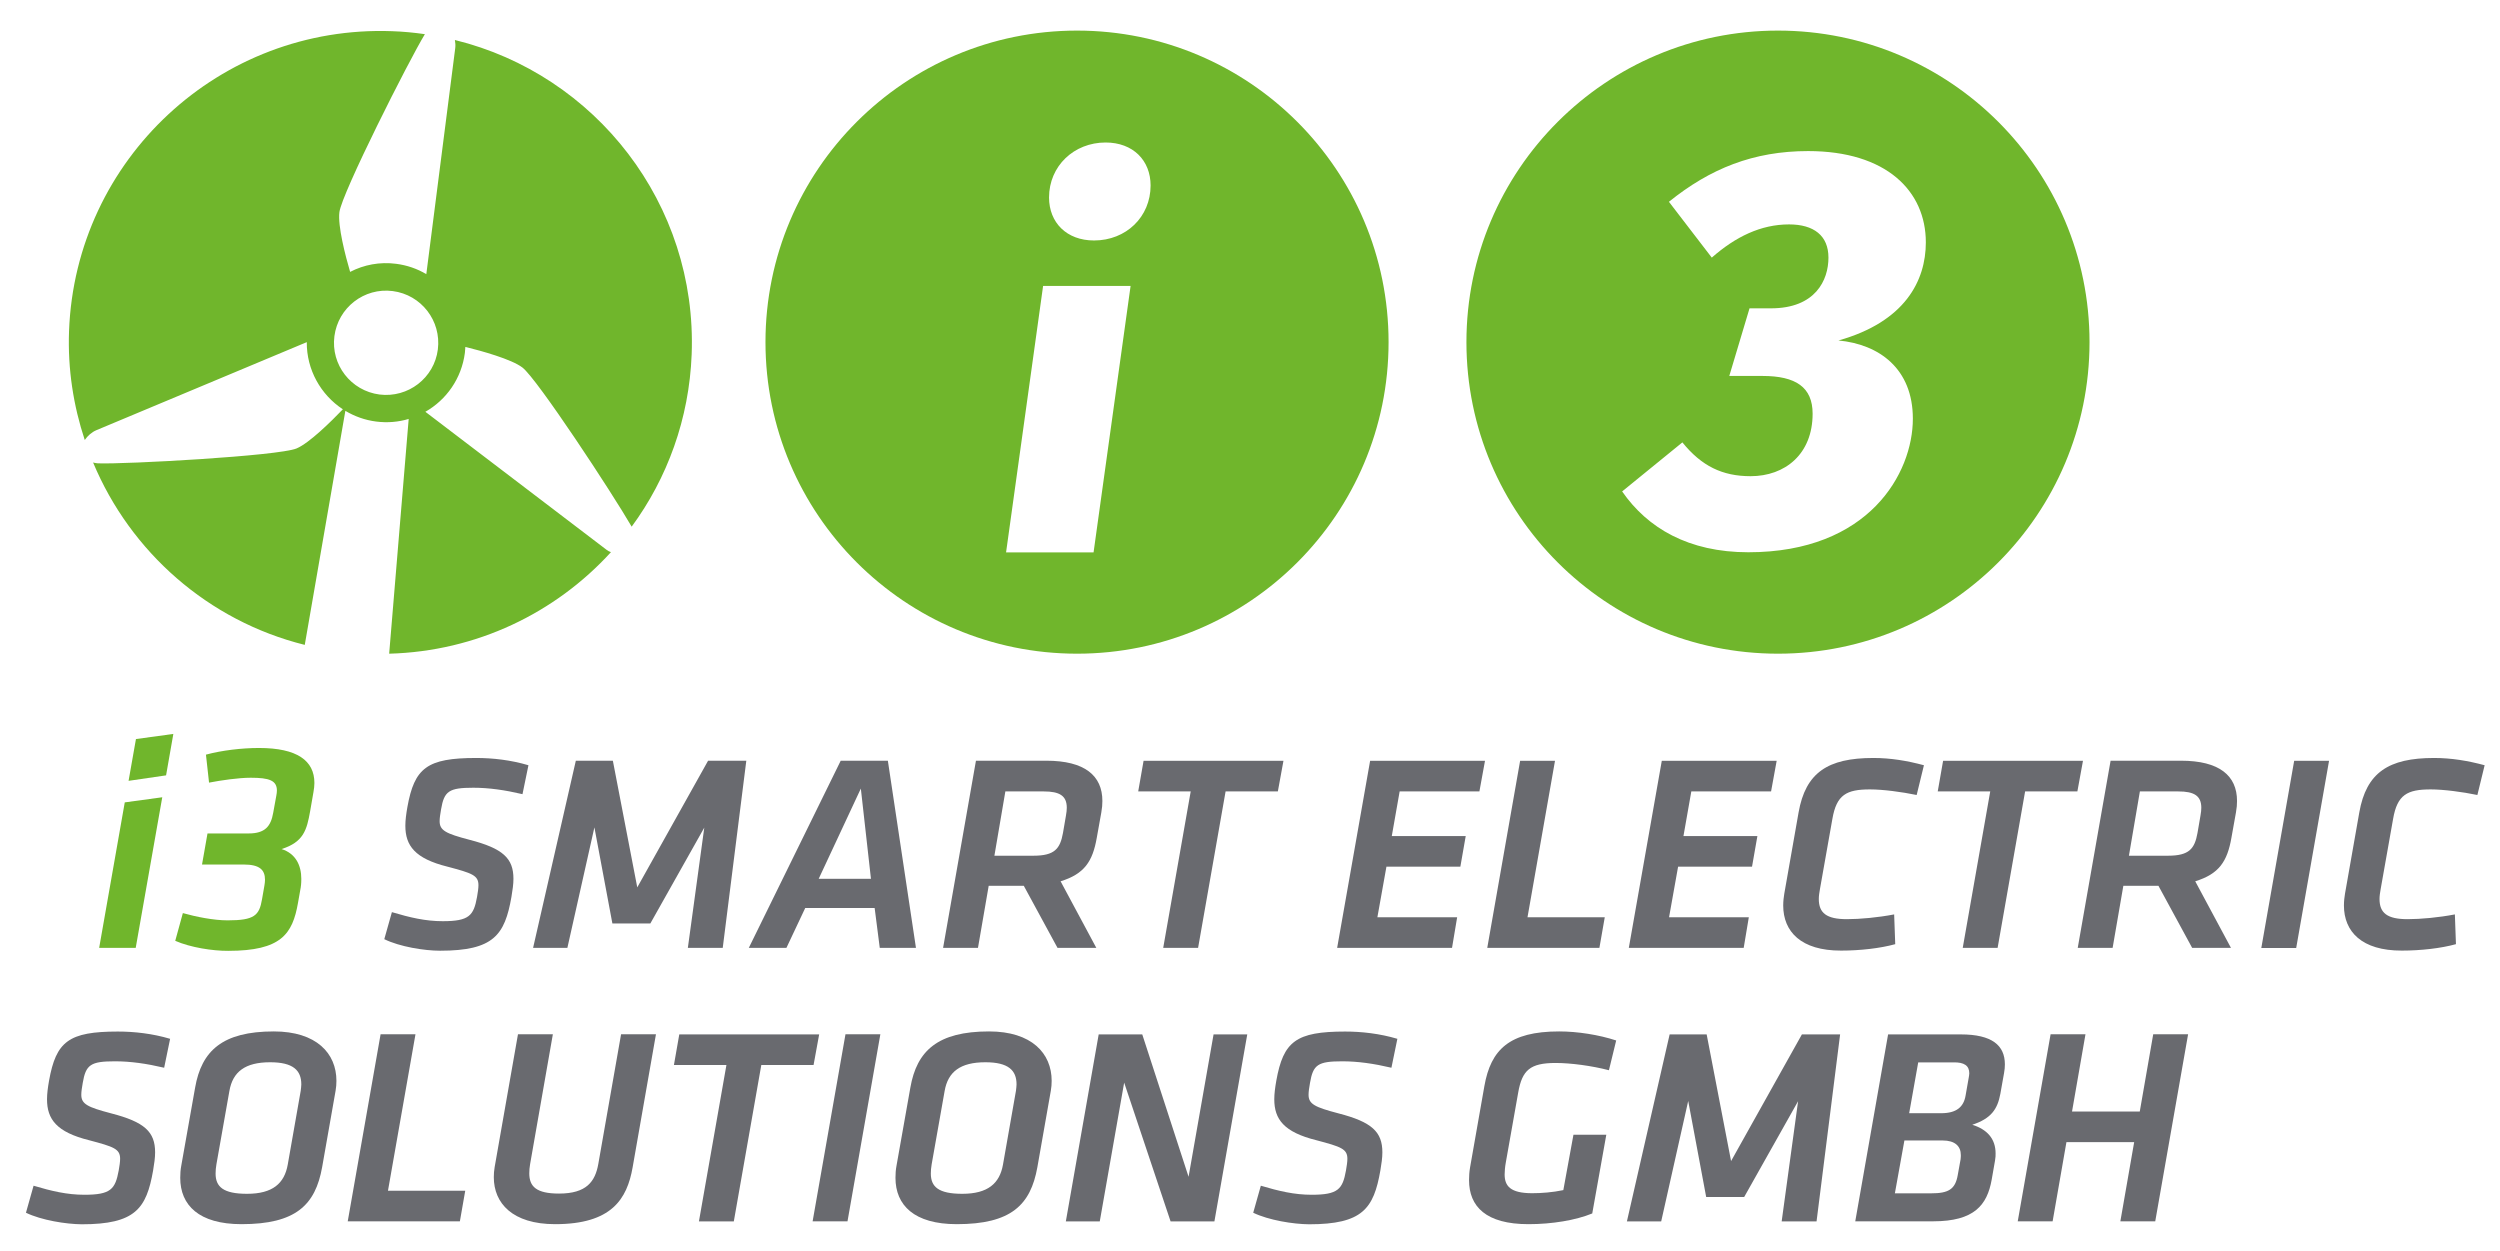 <?xml version="1.0" encoding="utf-8"?>
<!-- Generator: Adobe Illustrator 25.1.0, SVG Export Plug-In . SVG Version: 6.00 Build 0)  -->
<svg version="1.1" id="Ebene_1" xmlns="http://www.w3.org/2000/svg" xmlns:xlink="http://www.w3.org/1999/xlink" x="0px" y="0px"
	 viewBox="0 0 210 105.06" style="enable-background:new 0 0 210 105.06;" xml:space="preserve">
<style type="text/css">
	.st0{fill:#70B62C;}
	.st1{fill:#696A6F;}
</style>
<path class="st0" d="M50.96,46.19c-0.98-0.74-11.61-8.85-15.23-11.6c1.76-1,3.04-2.79,3.32-4.95c0.02-0.17,0.03-0.33,0.04-0.5
	c1.37,0.34,3.87,1.03,4.79,1.73c1.23,0.93,7.55,10.55,9.18,13.37c2.99-4.07,4.83-9.05,5.04-14.48c0.48-12.63-8.08-23.5-19.89-26.4
	c0.04,0.22,0.06,0.45,0.03,0.68l-2.43,18.99c-0.75-0.45-1.61-0.75-2.53-0.87c-1.38-0.18-2.72,0.08-3.87,0.68
	c-0.4-1.36-1.05-3.87-0.9-5.02c0.2-1.59,5.83-12.73,7.18-14.95c-0.91-0.13-1.83-0.22-2.76-0.25C18.49,2.09,6.34,13.36,5.8,27.8
	c-0.12,3.21,0.37,6.29,1.32,9.16c0.24-0.35,0.58-0.66,0.99-0.83c1.13-0.47,13.47-5.63,17.66-7.39c-0.02,2.31,1.17,4.42,3.03,5.64
	c-0.98,1.02-2.82,2.84-3.89,3.29c-1.51,0.63-14.4,1.34-16.69,1.25c-0.16-0.01-0.27-0.04-0.4-0.07c3.14,7.52,9.67,13.3,17.78,15.32
	l3.41-19.66c0.77,0.46,1.64,0.78,2.59,0.9c0.94,0.12,1.87,0.04,2.73-0.22l-1.64,19.72c7.34-0.2,13.97-3.42,18.63-8.53
	C51.18,46.33,51.06,46.27,50.96,46.19z M31.88,33.14c-2.4-0.31-4.1-2.5-3.79-4.9c0.31-2.4,2.5-4.1,4.9-3.79
	c2.4,0.31,4.09,2.5,3.79,4.9C36.48,31.75,34.28,33.44,31.88,33.14z"/>
<g>
	<g>
		<path class="st0" d="M10.48,67.4l3.15-0.43L11.4,79.62H8.33L10.48,67.4z M11.42,62.08l3.14-0.43l-0.61,3.48l-3.15,0.46
			L11.42,62.08z"/>
		<path class="st0" d="M14.72,79.03l0.64-2.33c1.1,0.31,2.58,0.61,3.76,0.61c2.25,0,2.66-0.41,2.89-1.77l0.2-1.15
			c0.03-0.18,0.05-0.33,0.05-0.49c0-0.84-0.46-1.28-1.79-1.28h-3.5l0.46-2.61h3.45c1.38,0,1.87-0.59,2.07-1.74l0.26-1.43
			c0.03-0.15,0.05-0.31,0.05-0.43c0-0.85-0.64-1.08-2.2-1.08c-1.02,0-2.46,0.21-3.5,0.41l-0.26-2.35c1.33-0.36,3.02-0.56,4.45-0.56
			c3.22,0,4.66,1.07,4.66,2.94c0,0.23-0.03,0.49-0.08,0.77l-0.28,1.61c-0.28,1.56-0.54,2.58-2.4,3.17c1.2,0.38,1.66,1.38,1.66,2.51
			c0,0.08,0,0.41-0.05,0.72l-0.23,1.3c-0.46,2.61-1.41,4.02-5.86,4.02C17.87,79.88,16,79.59,14.72,79.03z"/>
		<path class="st1" d="M32.28,78.89l0.64-2.27c1.51,0.45,2.81,0.76,4.27,0.76c2.22,0,2.6-0.47,2.88-2.03
			c0.07-0.4,0.12-0.73,0.12-0.99c0-0.83-0.52-1.01-2.6-1.56c-2.74-0.68-3.54-1.77-3.54-3.44c0-0.47,0.07-0.99,0.17-1.56
			c0.59-3.3,1.65-4.13,5.78-4.13c1.39,0,2.9,0.17,4.39,0.61l-0.5,2.43c-1.49-0.35-2.83-0.54-4.13-0.54c-2.05,0-2.45,0.28-2.71,1.82
			c-0.07,0.4-0.12,0.73-0.12,0.99c0,0.78,0.52,1.04,2.5,1.56c2.83,0.73,3.7,1.56,3.7,3.28c0,0.45-0.07,0.94-0.17,1.53
			c-0.56,3.19-1.49,4.51-5.99,4.51C35.65,79.86,33.58,79.53,32.28,78.89z"/>
		<path class="st1" d="M59.16,69.52l-4.53,8.05h-3.19l-1.51-8.07l-2.27,10.12h-2.88l3.59-15.72h3.11l2.05,10.64l5.95-10.64h3.21
			l-1.98,15.72h-2.93L59.16,69.52z"/>
		<path class="st1" d="M73.47,76.27h-5.83l-1.58,3.35H62.9l7.72-15.72h3.96l2.36,15.72h-3.04L73.47,76.27z M68.77,73.82h4.39
			l-0.85-7.58L68.77,73.82z"/>
		<path class="st1" d="M86,74.41h-2.95l-0.9,5.21h-2.93l2.76-15.72h5.92c3.21,0,4.7,1.25,4.7,3.38c0,0.31-0.02,0.56-0.09,0.97
			l-0.38,2.12c-0.35,2-1.04,3.04-3.04,3.66l3,5.59h-3.26L86,74.41z M89.54,68.51c0.05-0.26,0.07-0.5,0.07-0.66
			c0-1.01-0.61-1.37-1.93-1.37h-3.23l-0.92,5.4h3.28c1.79,0,2.24-0.59,2.48-1.91L89.54,68.51z"/>
		<path class="st1" d="M100.64,79.62h-2.93l2.31-13.14h-4.41l0.45-2.57h11.75l-0.47,2.57h-4.39L100.64,79.62z"/>
		<path class="st1" d="M115.09,63.91h9.65l-0.47,2.57h-6.7l-0.66,3.75h6.21l-0.45,2.57h-6.21l-0.76,4.25h6.7l-0.43,2.57h-9.65
			L115.09,63.91z"/>
		<path class="st1" d="M127.69,63.91h2.93l-2.31,13.14h6.49l-0.45,2.57h-9.42L127.69,63.91z"/>
		<path class="st1" d="M139.59,63.91h9.65l-0.47,2.57h-6.7l-0.66,3.75h6.21l-0.45,2.57h-6.21l-0.76,4.25h6.7l-0.43,2.57h-9.65
			L139.59,63.91z"/>
		<path class="st1" d="M149.79,76.06c0-0.4,0.05-0.73,0.09-0.99l1.2-6.82c0.59-3.35,2.45-4.58,6.28-4.58c1.46,0,2.83,0.23,4.25,0.61
			l-0.61,2.5c-1.25-0.26-2.83-0.47-3.92-0.47c-1.98,0-2.81,0.45-3.16,2.48l-1.04,5.87c-0.05,0.28-0.1,0.59-0.1,0.85
			c0,1.18,0.64,1.7,2.36,1.7c1.11,0,2.62-0.14,3.97-0.4l0.09,2.5c-1.27,0.35-2.95,0.54-4.55,0.54
			C151.28,79.86,149.79,78.25,149.79,76.06z"/>
		<path class="st1" d="M167.8,79.62h-2.93l2.31-13.14h-4.41l0.45-2.57h11.75l-0.47,2.57h-4.39L167.8,79.62z"/>
		<path class="st1" d="M181.31,74.41h-2.95l-0.9,5.21h-2.93l2.76-15.72h5.92c3.21,0,4.7,1.25,4.7,3.38c0,0.31-0.02,0.56-0.09,0.97
			l-0.38,2.12c-0.35,2-1.04,3.04-3.04,3.66l3,5.59h-3.26L181.31,74.41z M184.84,68.51c0.05-0.26,0.07-0.5,0.07-0.66
			c0-1.01-0.61-1.37-1.93-1.37h-3.23l-0.92,5.4h3.28c1.79,0,2.24-0.59,2.48-1.91L184.84,68.51z"/>
		<path class="st1" d="M192.71,63.91h2.93l-2.76,15.72h-2.93L192.71,63.91z"/>
		<path class="st1" d="M196.89,76.06c0-0.4,0.05-0.73,0.09-0.99l1.2-6.82c0.59-3.35,2.45-4.58,6.28-4.58c1.46,0,2.83,0.23,4.25,0.61
			l-0.61,2.5c-1.25-0.26-2.83-0.47-3.92-0.47c-1.98,0-2.81,0.45-3.16,2.48l-1.04,5.87c-0.05,0.28-0.1,0.59-0.1,0.85
			c0,1.18,0.64,1.7,2.36,1.7c1.11,0,2.62-0.14,3.97-0.4l0.09,2.5c-1.27,0.35-2.95,0.54-4.55,0.54
			C198.38,79.86,196.89,78.25,196.89,76.06z"/>
	</g>
	<g>
		<path class="st1" d="M2.18,101.87l0.64-2.27c1.51,0.45,2.81,0.76,4.27,0.76c2.22,0,2.59-0.47,2.88-2.03
			c0.07-0.4,0.12-0.73,0.12-0.99c0-0.83-0.52-1.01-2.6-1.56c-2.74-0.68-3.54-1.77-3.54-3.44c0-0.47,0.07-0.99,0.17-1.56
			c0.59-3.3,1.65-4.13,5.78-4.13c1.39,0,2.9,0.17,4.39,0.61l-0.5,2.43c-1.49-0.35-2.83-0.54-4.13-0.54c-2.05,0-2.45,0.28-2.71,1.82
			c-0.07,0.4-0.12,0.73-0.12,0.99c0,0.78,0.52,1.04,2.5,1.56c2.83,0.73,3.7,1.56,3.7,3.28c0,0.45-0.07,0.94-0.17,1.53
			c-0.56,3.19-1.49,4.51-5.99,4.51C5.55,102.83,3.48,102.5,2.18,101.87z"/>
		<path class="st1" d="M15.14,98.94c0-0.33,0.02-0.68,0.09-1.04l1.16-6.54c0.54-3.09,2.29-4.72,6.61-4.72
			c3.58,0,5.26,1.84,5.26,4.15c0,0.28-0.02,0.54-0.07,0.83l-1.13,6.42c-0.57,3.19-2.22,4.79-6.77,4.79
			C16.7,102.83,15.14,101.23,15.14,98.94z M25.26,91.63c0.02-0.19,0.05-0.38,0.05-0.54c0-1.18-0.68-1.86-2.62-1.86
			c-2.1,0-3.14,0.8-3.42,2.41l-1.09,6.16c-0.05,0.28-0.07,0.54-0.07,0.78c0,1.11,0.64,1.7,2.64,1.7c2.15,0,3.14-0.87,3.42-2.45
			L25.26,91.63z"/>
		<path class="st1" d="M31.97,86.88h2.93l-2.31,13.14h6.49l-0.45,2.57h-9.42L31.97,86.88z"/>
		<path class="st1" d="M41.48,98.89c0-0.28,0.02-0.57,0.07-0.85l1.96-11.16h2.93l-1.91,10.9c-0.05,0.28-0.07,0.54-0.07,0.78
			c0,1.11,0.59,1.7,2.5,1.7c2.31,0,3.04-1.01,3.3-2.5l1.91-10.88h2.93l-1.96,11.18c-0.47,2.67-1.77,4.77-6.51,4.77
			C43.04,102.83,41.48,101.06,41.48,98.89z"/>
		<path class="st1" d="M61.64,102.6h-2.93l2.31-13.14h-4.41l0.45-2.57h11.75l-0.47,2.57h-4.39L61.64,102.6z"/>
		<path class="st1" d="M71.02,86.88h2.93l-2.76,15.71h-2.93L71.02,86.88z"/>
		<path class="st1" d="M75.22,98.94c0-0.33,0.02-0.68,0.09-1.04l1.16-6.54c0.54-3.09,2.29-4.72,6.61-4.72
			c3.58,0,5.26,1.84,5.26,4.15c0,0.28-0.02,0.54-0.07,0.83l-1.13,6.42c-0.57,3.19-2.22,4.79-6.77,4.79
			C76.78,102.83,75.22,101.23,75.22,98.94z M85.34,91.63c0.02-0.19,0.05-0.38,0.05-0.54c0-1.18-0.68-1.86-2.62-1.86
			c-2.1,0-3.14,0.8-3.42,2.41l-1.09,6.16c-0.05,0.28-0.07,0.54-0.07,0.78c0,1.11,0.64,1.7,2.64,1.7c2.15,0,3.14-0.87,3.42-2.45
			L85.34,91.63z"/>
		<path class="st1" d="M94.43,90.94l-2.05,11.66h-2.85l2.76-15.71h3.66l3.89,11.96l2.1-11.96h2.83l-2.76,15.71h-3.68L94.43,90.94z"
			/>
		<path class="st1" d="M105.27,101.87l0.64-2.27c1.51,0.45,2.81,0.76,4.27,0.76c2.22,0,2.6-0.47,2.88-2.03
			c0.07-0.4,0.12-0.73,0.12-0.99c0-0.83-0.52-1.01-2.6-1.56c-2.74-0.68-3.54-1.77-3.54-3.44c0-0.47,0.07-0.99,0.17-1.56
			c0.59-3.3,1.65-4.13,5.78-4.13c1.39,0,2.9,0.17,4.39,0.61l-0.5,2.43c-1.49-0.35-2.83-0.54-4.13-0.54c-2.05,0-2.45,0.28-2.71,1.82
			c-0.07,0.4-0.12,0.73-0.12,0.99c0,0.78,0.52,1.04,2.5,1.56c2.83,0.73,3.7,1.56,3.7,3.28c0,0.45-0.07,0.94-0.17,1.53
			c-0.56,3.19-1.49,4.51-5.99,4.51C108.64,102.83,106.57,102.5,105.27,101.87z"/>
		<path class="st1" d="M123.4,99.13c0-0.33,0.02-0.69,0.09-1.09l1.2-6.82c0.54-3.04,2.08-4.58,6.28-4.58c1.53,0,3.33,0.28,4.79,0.76
			l-0.61,2.5c-1.46-0.38-3.21-0.61-4.48-0.61c-2.15,0-2.81,0.61-3.14,2.48l-1.04,5.87c-0.07,0.38-0.1,0.76-0.1,1.01
			c0,0.97,0.47,1.58,2.31,1.58c0.78,0,1.72-0.07,2.62-0.26l0.85-4.65h2.76l-1.18,6.61c-1.39,0.57-3.37,0.9-5.36,0.9
			C124.82,102.83,123.4,101.35,123.4,99.13z"/>
		<path class="st1" d="M151.04,92.5l-4.53,8.05h-3.19l-1.51-8.07l-2.27,10.12h-2.88l3.59-15.71h3.11l2.05,10.64l5.95-10.64h3.21
			l-1.98,15.71h-2.93L151.04,92.5z"/>
		<path class="st1" d="M155.84,102.6l2.76-15.71h6.11c2.62,0,3.7,0.92,3.7,2.52c0,0.21-0.02,0.47-0.07,0.73l-0.31,1.74
			c-0.24,1.3-0.78,2.08-2.36,2.6c1.23,0.38,1.96,1.16,1.96,2.41c0,0.17,0,0.33-0.05,0.61l-0.28,1.6c-0.38,2.12-1.46,3.49-4.91,3.49
			H155.84z M164.69,97.38c0.02-0.14,0.02-0.31,0.02-0.35c0-0.76-0.5-1.23-1.53-1.23h-3.21l-0.8,4.44h3.04
			c1.46,0,2.03-0.33,2.24-1.53L164.69,97.38z M165.37,90.54c0.02-0.14,0.05-0.26,0.05-0.38c0-0.64-0.42-0.94-1.34-0.92h-2.95
			l-0.76,4.27h2.69c1.28,0,1.89-0.52,2.05-1.49L165.37,90.54z"/>
		<path class="st1" d="M179.27,95.94h-5.69l-1.16,6.65h-2.93l2.76-15.71h2.93l-1.13,6.49h5.69l1.13-6.49h2.93l-2.76,15.71h-2.93
			L179.27,95.94z"/>
	</g>
</g>
<path class="st0" d="M90.47,2.57c-14.45,0-26.17,11.72-26.17,26.17s11.72,26.17,26.17,26.17c14.45,0,26.17-11.72,26.17-26.17
	S104.92,2.57,90.47,2.57z M91.86,46.4h-7.35l3.11-22.38h7.35L91.86,46.4z M91.9,20.2c-2.31,0-3.78-1.51-3.78-3.61
	c0-2.65,2.1-4.62,4.75-4.62c2.31,0,3.78,1.51,3.78,3.61C96.65,18.22,94.59,20.2,91.9,20.2z"/>
<path class="st0" d="M149.35,2.57c-14.45,0-26.17,11.72-26.17,26.17s11.72,26.17,26.17,26.17c14.45,0,26.17-11.72,26.17-26.17
	S163.81,2.57,149.35,2.57z M160.68,35.17c0,4.59-3.69,11.22-13.82,11.22c-5.02,0-8.47-2.03-10.6-5.11l5.06-4.12
	c1.61,1.99,3.36,2.84,5.73,2.84c2.89,0,5.21-1.85,5.21-5.25c0-2.23-1.42-3.17-4.21-3.17h-2.79l1.7-5.68h1.8
	c3.74,0,4.83-2.37,4.83-4.26c0-1.85-1.23-2.79-3.31-2.79c-2.37,0-4.5,1.04-6.49,2.79l-3.6-4.69c3.46-2.79,7.1-4.26,11.69-4.26
	c6.58,0,9.89,3.36,9.89,7.67c0,3.22-1.75,6.67-7.34,8.24C157.84,28.92,160.68,30.96,160.68,35.17z"/>
</svg>

